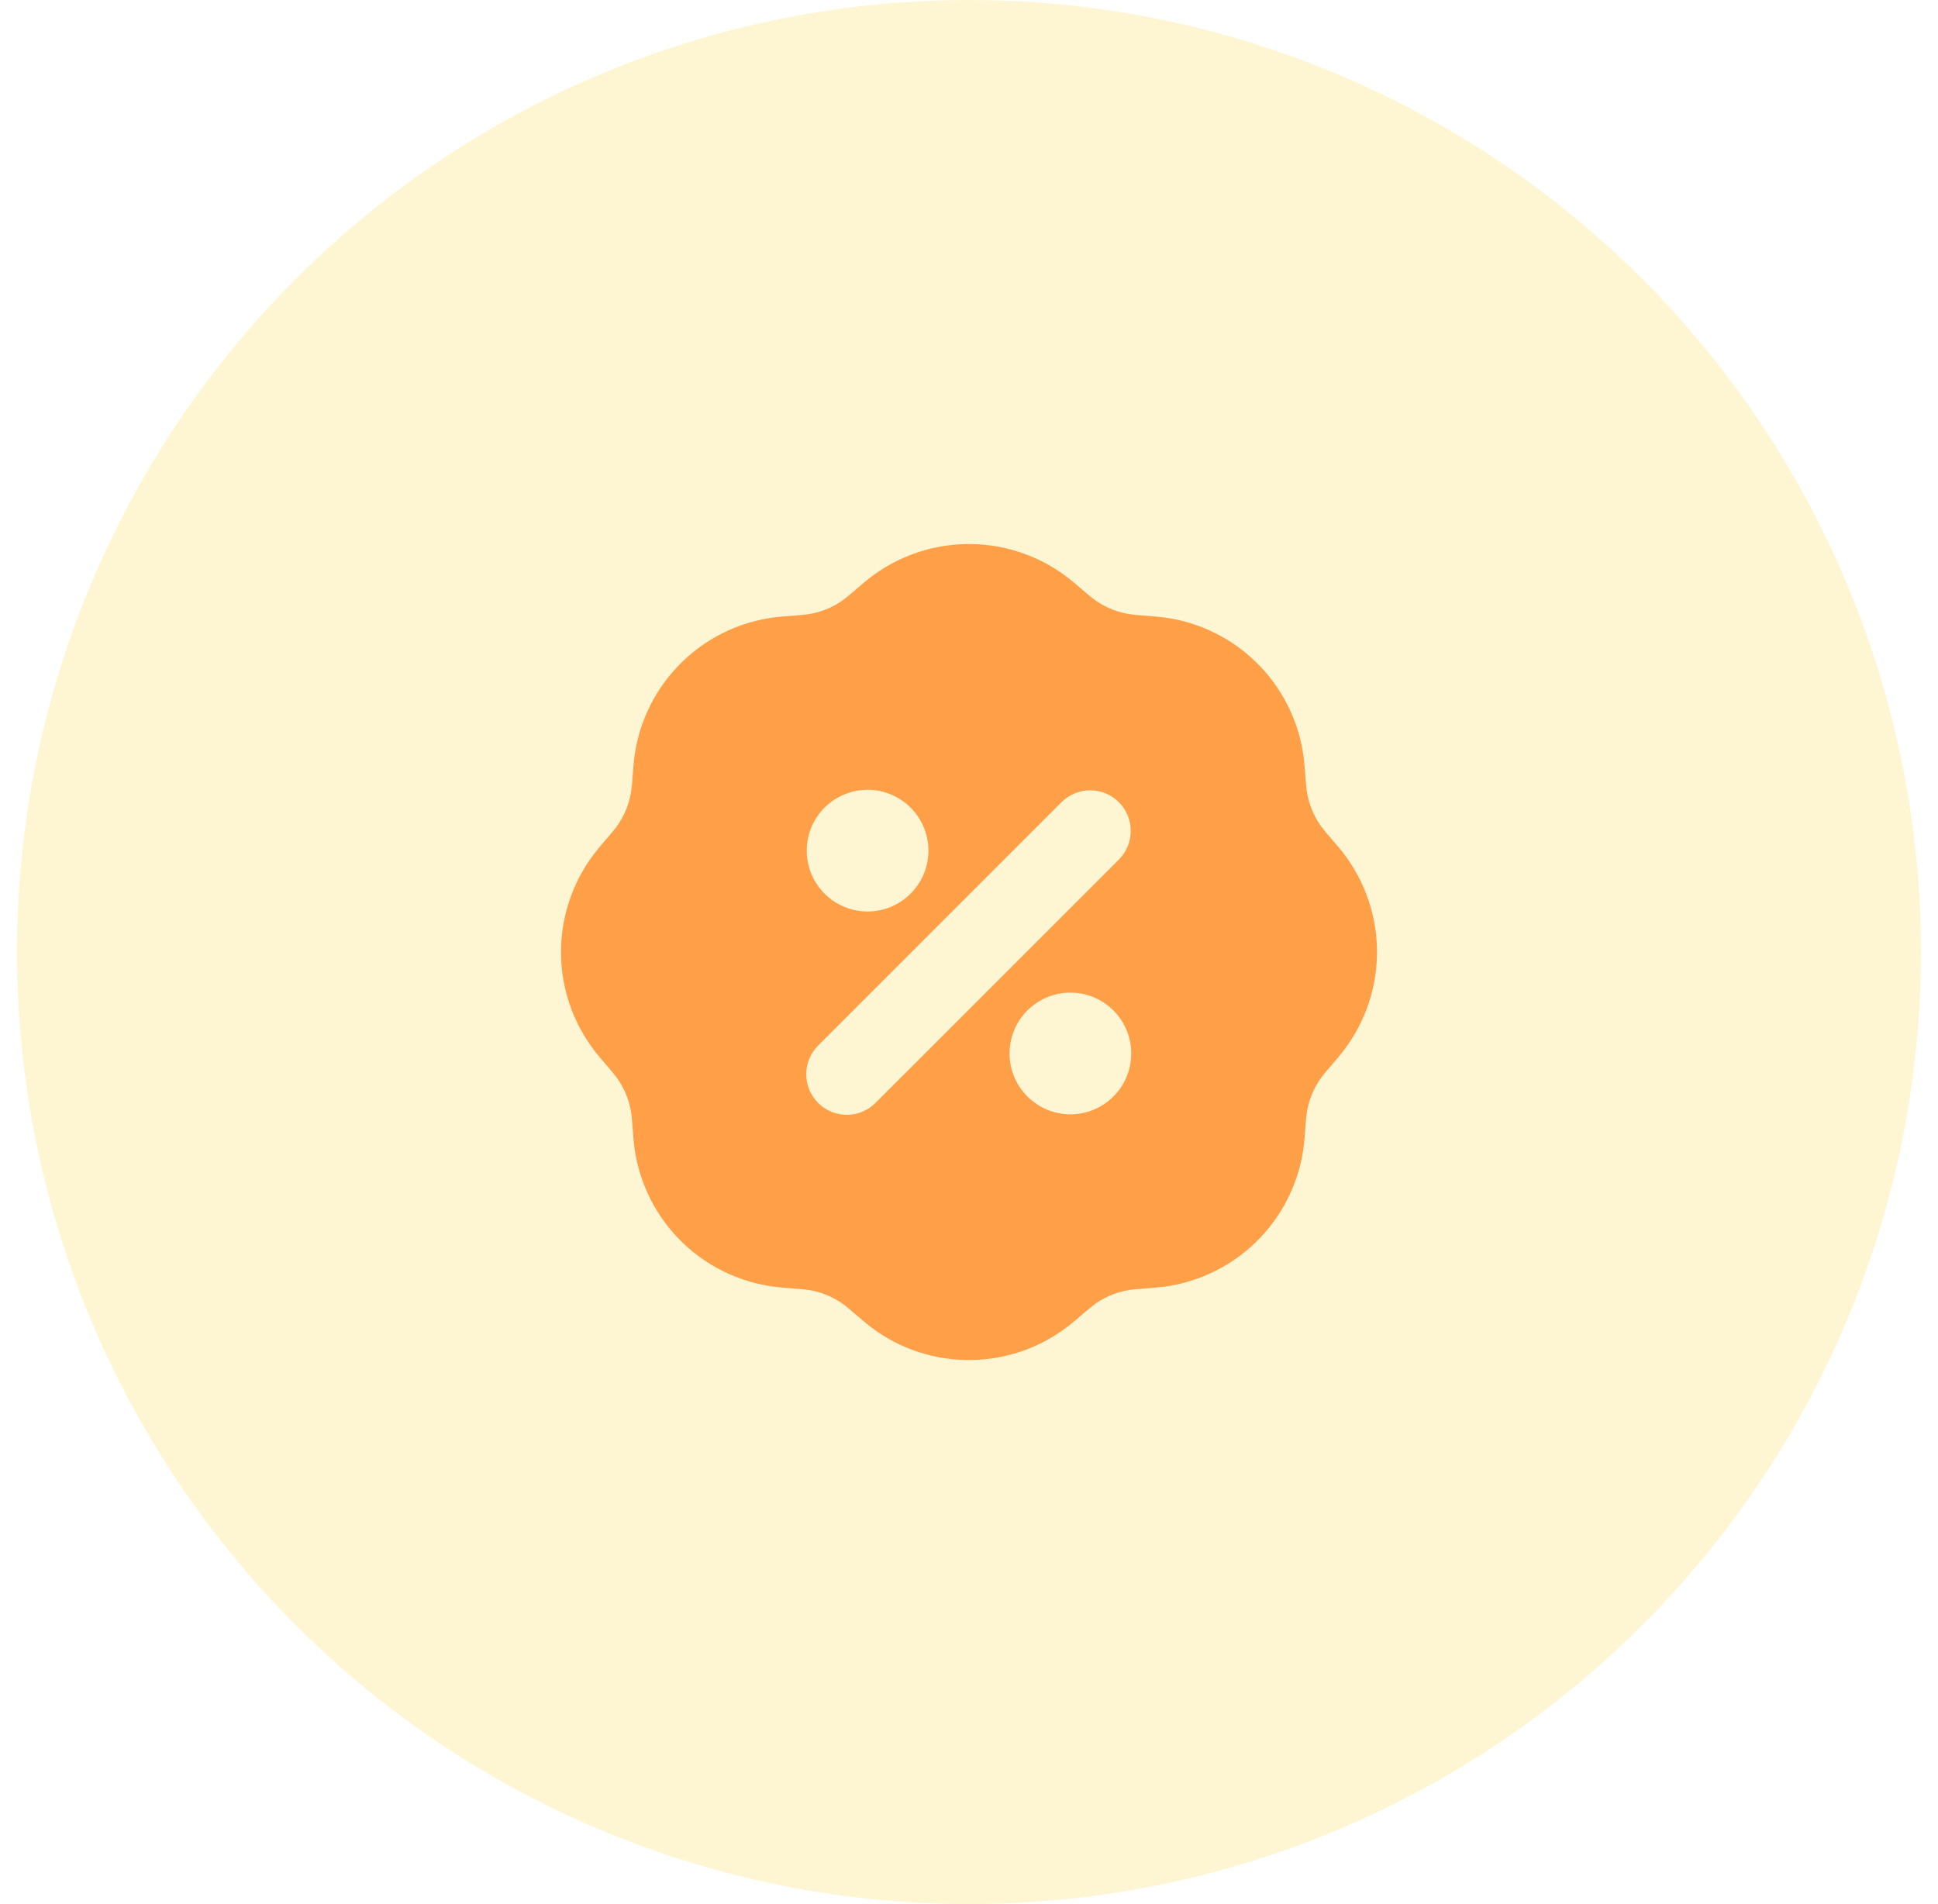 <svg width="57" height="56" viewBox="0 0 57 56" fill="none" xmlns="http://www.w3.org/2000/svg">
<circle cx="28.5" cy="28" r="28" fill="#FEE992" fill-opacity="0.4"/>
<g clip-path="url(#clip0_457_12087)">
<path fill-rule="evenodd" clip-rule="evenodd" d="M25.404 17.14C26.234 16.433 27.28 16.031 28.37 16.002C29.459 15.972 30.526 16.317 31.393 16.978L31.596 17.14L32.044 17.522C32.371 17.8 32.767 17.986 33.19 18.058L33.402 18.085L33.99 18.133C35.08 18.219 36.107 18.678 36.899 19.431C37.691 20.184 38.201 21.186 38.343 22.27L38.368 22.509L38.415 23.098C38.449 23.526 38.597 23.936 38.845 24.286L38.976 24.456L39.36 24.904C40.067 25.734 40.469 26.781 40.498 27.87C40.528 28.96 40.183 30.027 39.522 30.893L39.36 31.096L38.977 31.545C38.699 31.871 38.513 32.267 38.44 32.69L38.414 32.903L38.368 33.491C38.281 34.58 37.822 35.607 37.069 36.399C36.316 37.191 35.314 37.701 34.23 37.843L33.99 37.868L33.402 37.916C32.975 37.95 32.564 38.098 32.214 38.345L32.044 38.478L31.595 38.859C30.765 39.567 29.719 39.968 28.629 39.998C27.54 40.028 26.473 39.684 25.606 39.023L25.404 38.861L24.956 38.478C24.629 38.199 24.233 38.014 23.81 37.941L23.598 37.916L23.01 37.868C21.92 37.781 20.893 37.323 20.101 36.57C19.309 35.817 18.799 34.814 18.657 33.73L18.632 33.492L18.585 32.903C18.551 32.475 18.403 32.065 18.155 31.714L18.023 31.545L17.64 31.095C16.933 30.265 16.531 29.219 16.502 28.129C16.472 27.04 16.817 25.973 17.478 25.106L17.64 24.904L18.022 24.456C18.3 24.129 18.486 23.733 18.558 23.31L18.585 23.098L18.632 22.51C18.719 21.42 19.178 20.393 19.931 19.601C20.684 18.809 21.686 18.299 22.77 18.157L23.009 18.133L23.598 18.085C24.025 18.051 24.436 17.903 24.786 17.655L24.956 17.523L25.404 17.14ZM31.483 29.193C31.008 29.193 30.553 29.382 30.217 29.718C29.882 30.053 29.693 30.508 29.693 30.983C29.693 31.458 29.882 31.913 30.217 32.248C30.553 32.584 31.008 32.773 31.483 32.773C31.957 32.773 32.412 32.584 32.748 32.248C33.084 31.913 33.272 31.458 33.272 30.983C33.272 30.508 33.084 30.053 32.748 29.718C32.412 29.382 31.957 29.193 31.483 29.193ZM31.236 23.578L24.077 30.736C23.963 30.846 23.873 30.978 23.81 31.123C23.748 31.269 23.715 31.425 23.713 31.584C23.712 31.742 23.742 31.899 23.802 32.046C23.862 32.193 23.951 32.326 24.063 32.438C24.175 32.55 24.308 32.638 24.454 32.698C24.601 32.758 24.758 32.788 24.917 32.787C25.075 32.786 25.232 32.753 25.377 32.69C25.523 32.628 25.654 32.537 25.764 32.423L32.923 25.265C33.14 25.04 33.26 24.738 33.257 24.425C33.255 24.113 33.129 23.813 32.908 23.592C32.687 23.371 32.388 23.245 32.075 23.243C31.762 23.24 31.461 23.36 31.236 23.578ZM25.517 23.228C25.043 23.228 24.588 23.417 24.252 23.752C23.916 24.088 23.728 24.543 23.728 25.018C23.728 25.492 23.916 25.948 24.252 26.283C24.588 26.619 25.043 26.807 25.517 26.807C25.992 26.807 26.447 26.619 26.783 26.283C27.118 25.948 27.307 25.492 27.307 25.018C27.307 24.543 27.118 24.088 26.783 23.752C26.447 23.417 25.992 23.228 25.517 23.228Z" fill="#FF9F48"/>
</g>
<defs>
<clipPath id="clip0_457_12087">
<rect width="28" height="28" fill="white" transform="translate(14.5 14)"/>
</clipPath>
</defs>
</svg>
